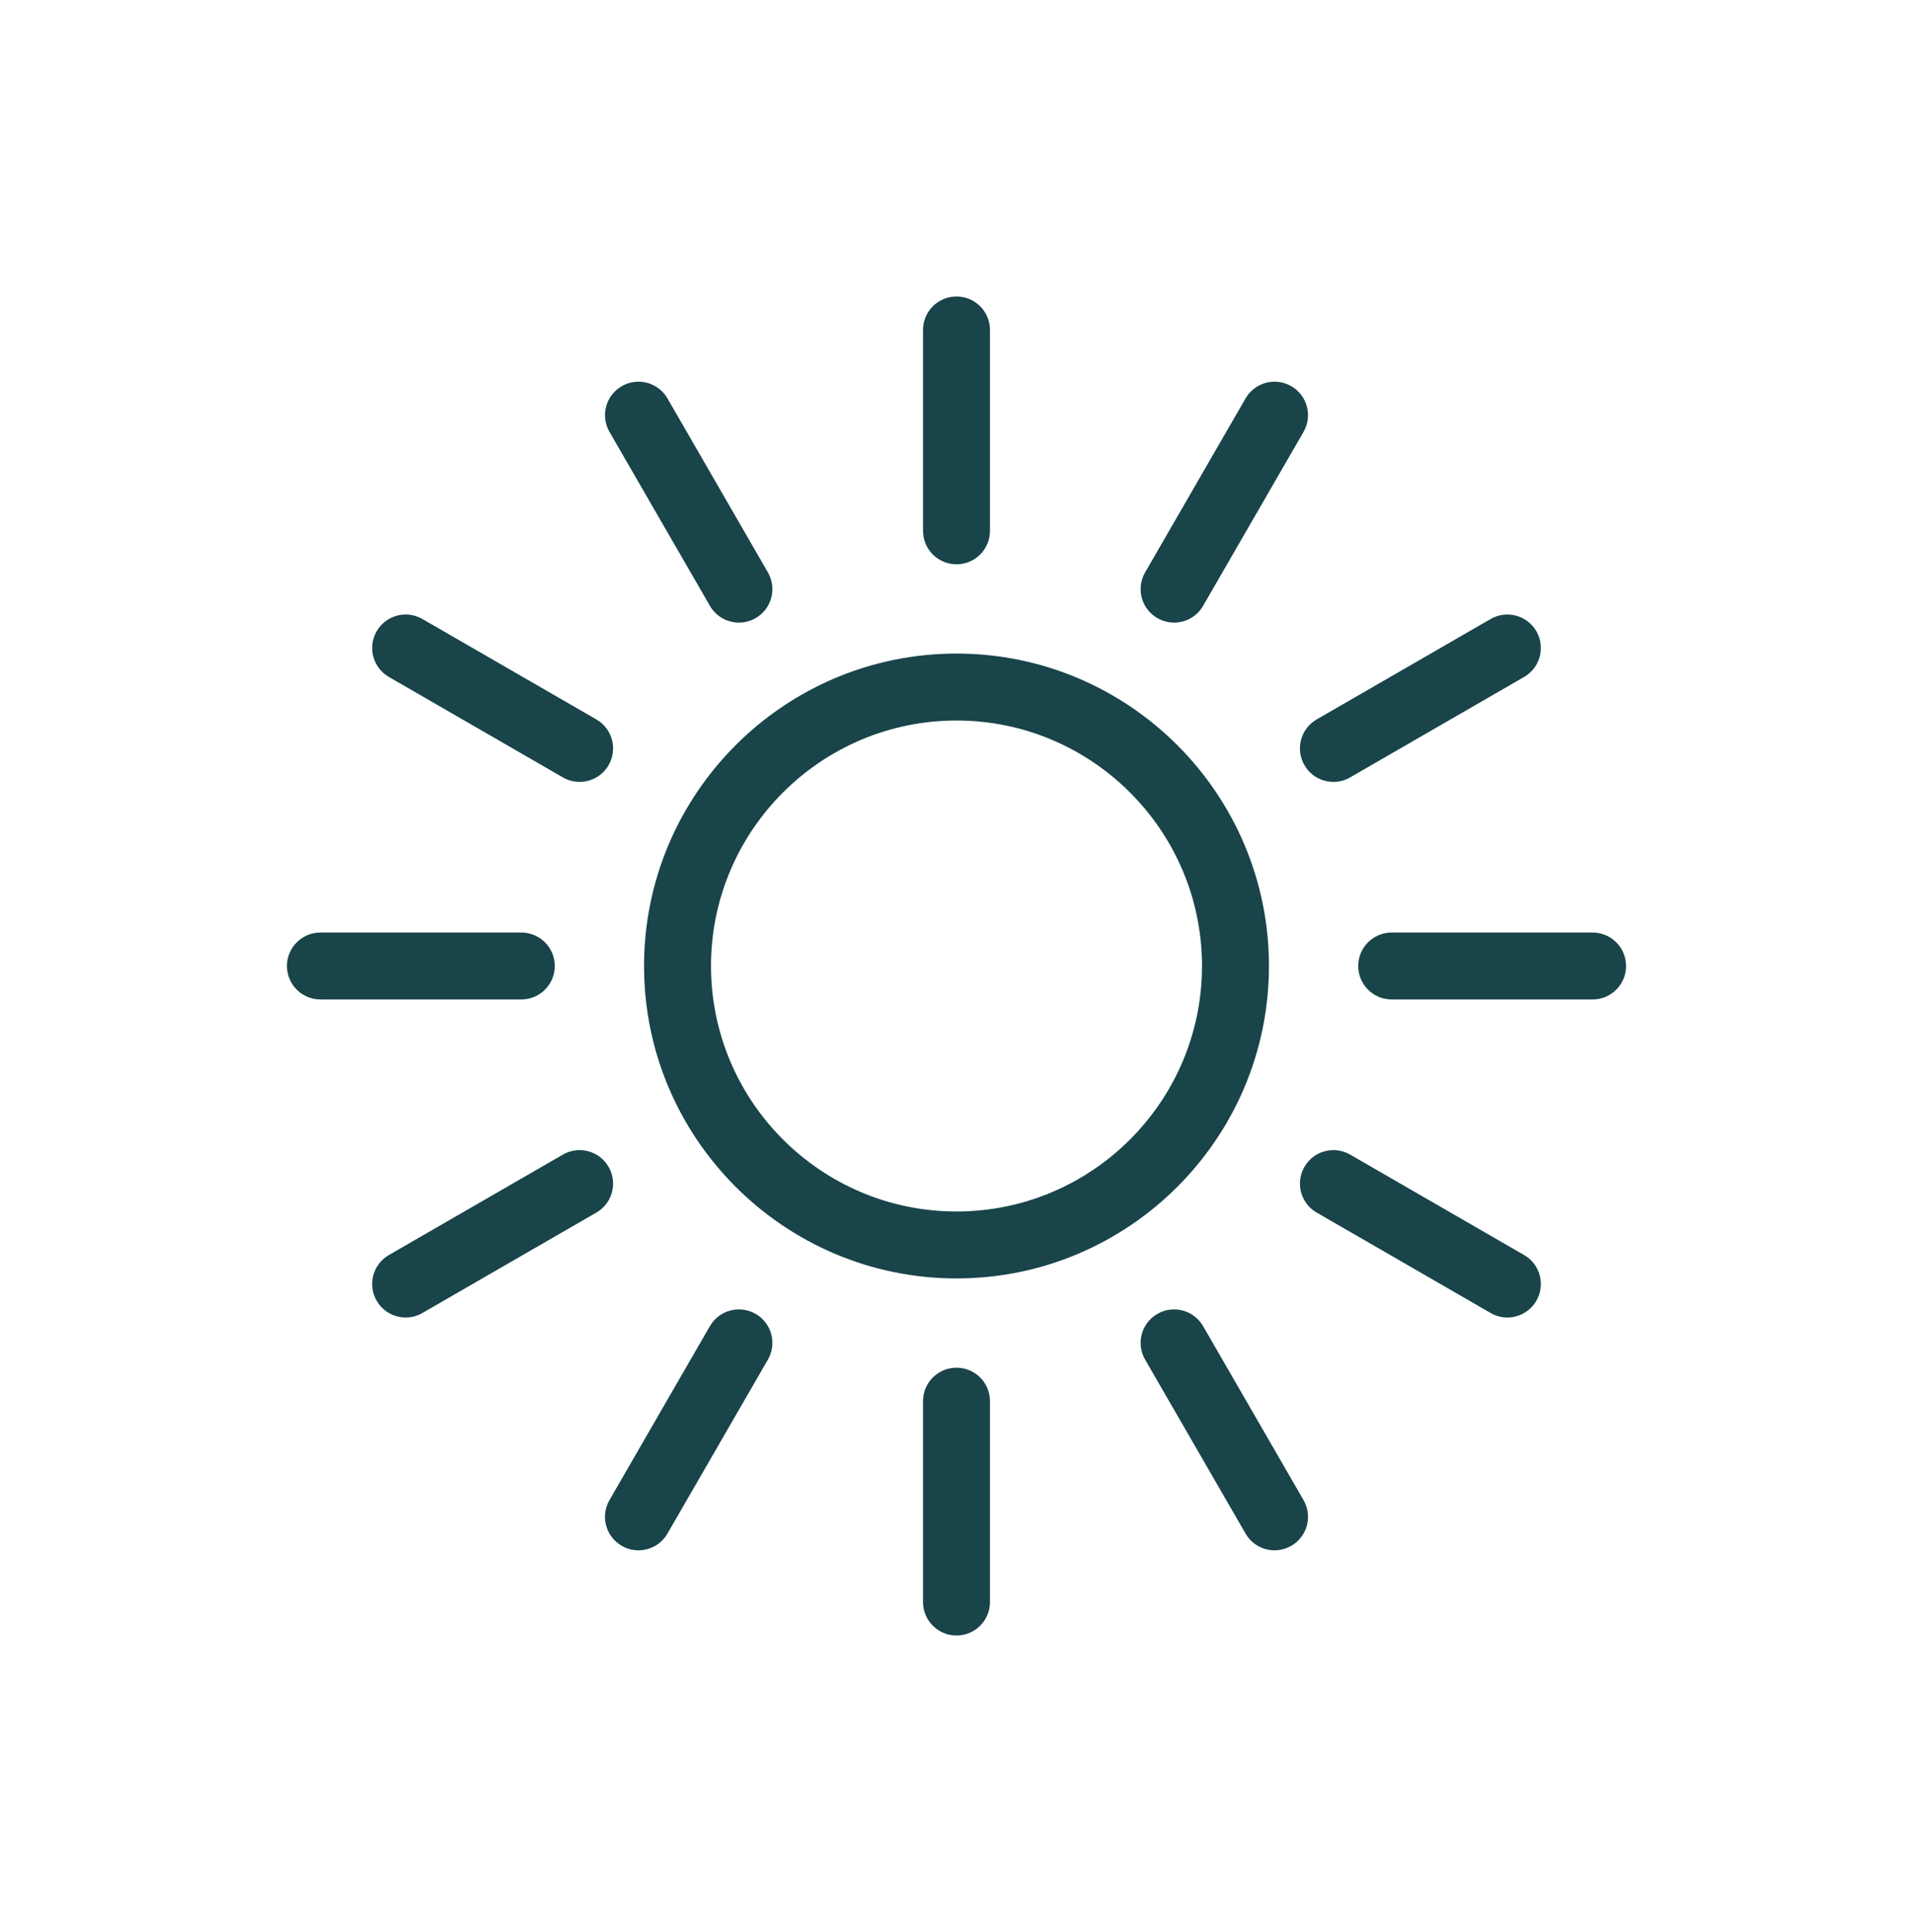 <svg xmlns="http://www.w3.org/2000/svg" fill="none" viewBox="0 0 100 101" height="101" width="100">
<g clip-path="url(#clip0_63_756)">
<g clip-path="url(#clip1_63_756)">
<path fill="#18444A" d="M50 34.167C40.993 34.167 33.667 41.493 33.667 50.5C33.667 59.507 40.993 66.833 50 66.833C59.007 66.833 66.333 59.507 66.333 50.5C66.333 41.493 59.007 34.167 50 34.167ZM50 63.333C42.923 63.333 37.167 57.577 37.167 50.5C37.167 43.423 42.923 37.667 50 37.667C57.077 37.667 62.833 43.423 62.833 50.5C62.833 57.577 57.077 63.333 50 63.333Z"></path>
<path fill="#18444A" d="M50 29.5C50.967 29.5 51.75 28.717 51.75 27.75V17.25C51.75 16.283 50.967 15.5 50 15.5C49.033 15.5 48.25 16.283 48.25 17.25V27.75C48.25 28.717 49.033 29.5 50 29.5Z"></path>
<path fill="#18444A" d="M50 71.5C49.033 71.5 48.25 72.283 48.25 73.25V83.75C48.25 84.717 49.033 85.5 50 85.5C50.967 85.5 51.75 84.717 51.75 83.75V73.25C51.75 72.283 50.967 71.5 50 71.5Z"></path>
<path fill="#18444A" d="M83.25 48.75H72.75C71.783 48.75 71 49.533 71 50.5C71 51.467 71.783 52.25 72.75 52.25H83.25C84.217 52.25 85 51.467 85 50.5C85 49.533 84.217 48.75 83.25 48.75Z"></path>
<path fill="#18444A" d="M29 50.5C29 49.533 28.217 48.75 27.25 48.75H16.75C15.783 48.75 15 49.533 15 50.5C15 51.467 15.783 52.25 16.75 52.25H27.25C28.217 52.25 29 51.467 29 50.5Z"></path>
<path fill="#18444A" d="M37.11 31.673C37.434 32.235 38.022 32.548 38.627 32.548C38.924 32.548 39.225 32.473 39.501 32.313C40.338 31.83 40.625 30.76 40.141 29.923L34.891 20.829C34.408 19.992 33.338 19.706 32.501 20.189C31.664 20.672 31.377 21.742 31.861 22.579L37.111 31.673H37.11Z"></path>
<path fill="#18444A" d="M62.89 69.327C62.407 68.49 61.336 68.204 60.5 68.687C59.663 69.17 59.376 70.24 59.86 71.077L65.11 80.171C65.434 80.733 66.022 81.046 66.626 81.046C66.923 81.046 67.224 80.971 67.5 80.811C68.337 80.328 68.624 79.258 68.14 78.421L62.89 69.327Z"></path>
<path fill="#18444A" d="M20.329 35.39L29.423 40.64C29.698 40.8 30 40.875 30.296 40.875C30.901 40.875 31.489 40.562 31.814 40C32.297 39.163 32.011 38.092 31.174 37.61L22.08 32.36C21.243 31.876 20.172 32.163 19.69 33C19.206 33.837 19.493 34.908 20.33 35.39H20.329Z"></path>
<path fill="#18444A" d="M79.671 65.61L70.577 60.36C69.74 59.876 68.669 60.164 68.187 61C67.704 61.837 67.99 62.908 68.827 63.39L77.921 68.64C78.196 68.8 78.498 68.876 78.794 68.876C79.399 68.876 79.987 68.562 80.311 68C80.794 67.163 80.508 66.092 79.671 65.61Z"></path>
<path fill="#18444A" d="M60.5 32.313C60.775 32.473 61.077 32.548 61.374 32.548C61.978 32.548 62.566 32.235 62.89 31.673L68.14 22.579C68.624 21.742 68.337 20.672 67.5 20.189C66.663 19.706 65.593 19.992 65.11 20.829L59.86 29.923C59.376 30.76 59.663 31.831 60.5 32.313Z"></path>
<path fill="#18444A" d="M39.5 68.687C38.663 68.203 37.592 68.491 37.11 69.327L31.86 78.421C31.376 79.258 31.663 80.328 32.5 80.811C32.775 80.971 33.077 81.046 33.374 81.046C33.978 81.046 34.566 80.733 34.891 80.171L40.141 71.077C40.625 70.24 40.338 69.169 39.501 68.687H39.5Z"></path>
<path fill="#18444A" d="M68.187 40C68.511 40.562 69.1 40.875 69.704 40.875C70 40.875 70.302 40.8 70.577 40.64L79.671 35.39C80.508 34.907 80.794 33.837 80.311 33C79.828 32.163 78.757 31.876 77.921 32.36L68.827 37.61C67.99 38.093 67.704 39.163 68.187 40Z"></path>
<path fill="#18444A" d="M31.813 61C31.33 60.163 30.259 59.876 29.423 60.36L20.329 65.61C19.492 66.093 19.206 67.163 19.689 68C20.013 68.562 20.601 68.875 21.207 68.875C21.503 68.875 21.804 68.8 22.08 68.64L31.174 63.39C32.011 62.907 32.297 61.837 31.814 61H31.813Z"></path>
</g>
</g>
<defs>
<clipPath id="clip0_63_756">
<rect transform="translate(0 0.07)" fill="white" height="100" width="100"></rect>
</clipPath>
<clipPath id="clip1_63_756">
<rect transform="translate(15 15.5)" fill="white" height="70" width="70"></rect>
</clipPath>
</defs>
</svg>
